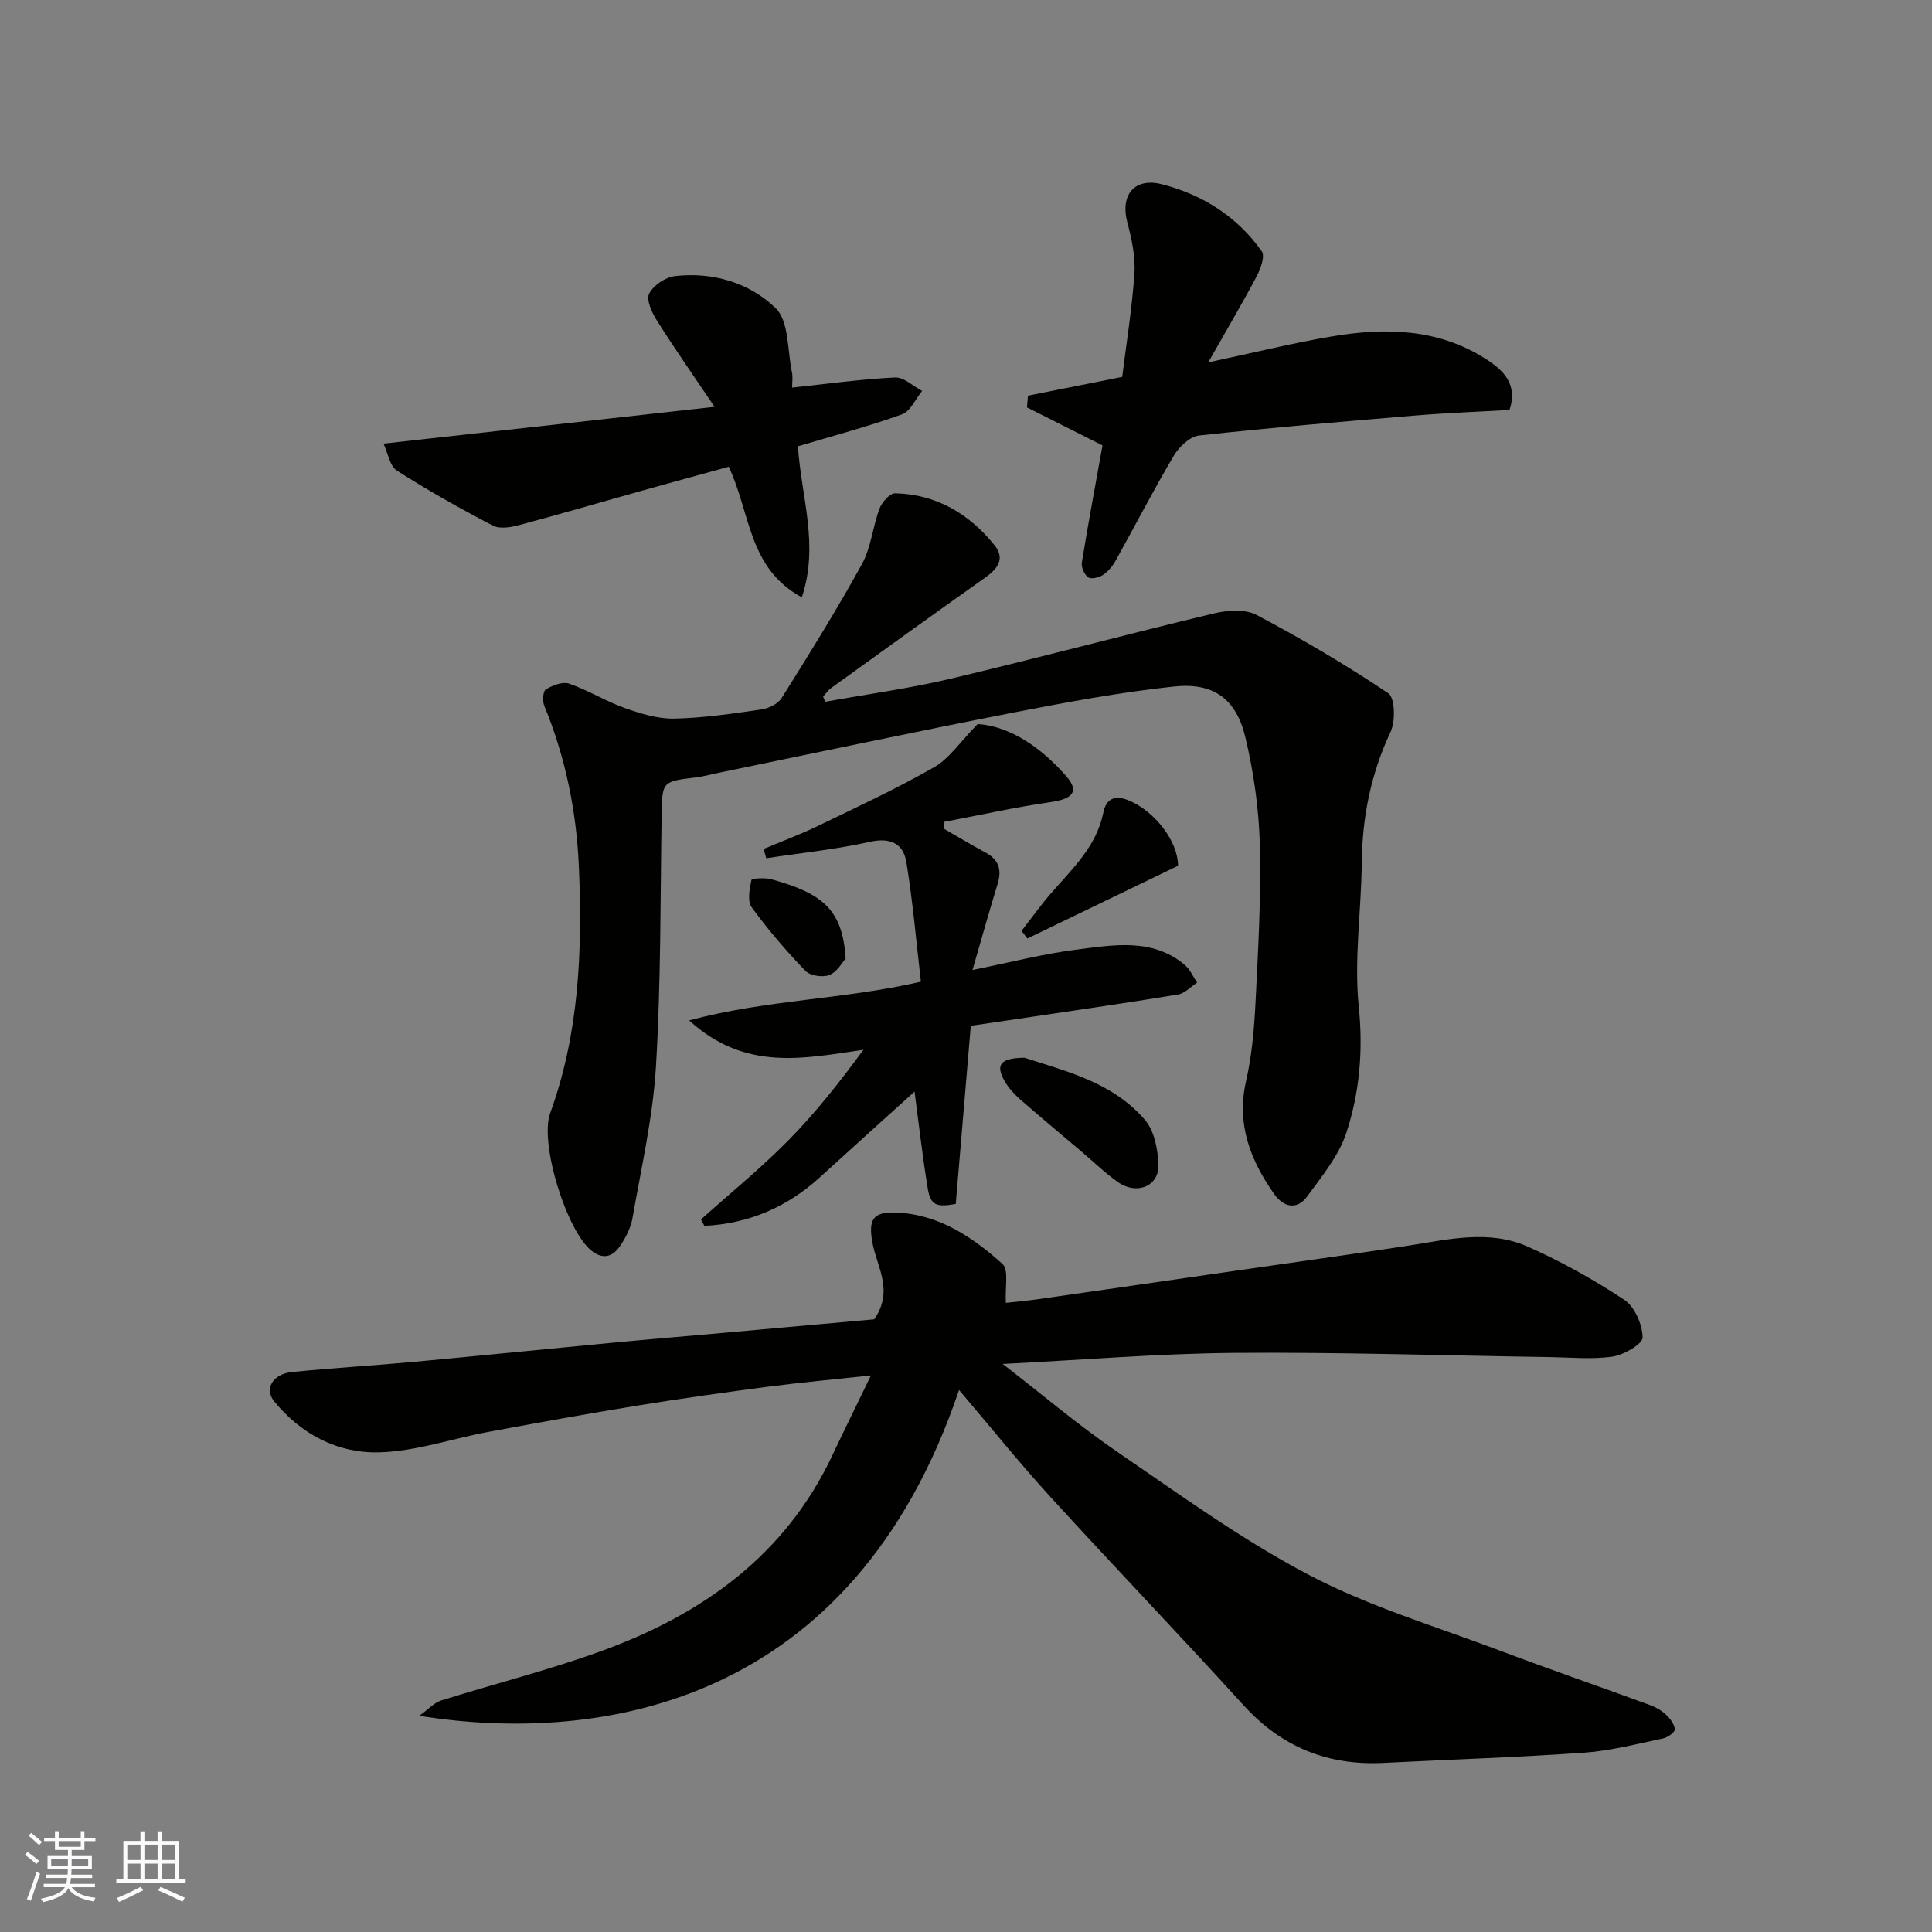 <svg enable-background="new 0 0 400 400" viewBox="0 0 400 400" xmlns="http://www.w3.org/2000/svg"><rect x="0" y="0" width="400" height="400" fill="#808080" stroke="none"/><g fill="#010100"><path d="m180.32 284.77c-7.83.85-14.53 1.45-21.19 2.32-9.08 1.19-18.15 2.46-27.19 3.93-10.3 1.67-20.58 3.54-30.84 5.44-7.53 1.4-14.99 4.02-22.53 4.23-8.58.25-16.22-3.69-21.81-10.57-2.09-2.57-.3-5.64 3.67-6.05 8.35-.85 16.74-1.33 25.1-2.1 13.58-1.25 27.14-2.63 40.71-3.92 7.7-.73 15.4-1.37 23.1-2.06 10.77-.96 21.55-1.94 31.65-2.84 4.1-5.88.6-10.77-.34-15.74-.91-4.87-.01-6.58 4.94-6.36 8.79.37 15.77 5.06 21.98 10.66 1.32 1.19.48 4.79.68 8.03 1.56-.17 4.15-.4 6.72-.76 13.6-1.94 27.19-3.92 40.78-5.88 11.82-1.71 23.65-3.34 35.45-5.14 8.39-1.28 16.93-3.48 25.08.13 6.95 3.08 13.67 6.83 20.01 11.02 2.16 1.43 3.74 5.1 3.8 7.78.03 1.34-3.85 3.62-6.18 3.97-4.26.63-8.68.18-13.04.11-21.77-.32-43.54-1.04-65.3-.87-15.63.13-31.24 1.45-47.98 2.29 8.31 6.42 15.62 12.65 23.5 18.04 13.05 8.92 25.95 18.31 39.89 25.63 12.46 6.54 26.2 10.65 39.45 15.64 10.35 3.91 20.81 7.51 31.2 11.32 1.2.44 2.39 1.13 3.31 2 .85.8 1.74 1.96 1.81 3.02.04.59-1.46 1.68-2.41 1.88-5.42 1.13-10.84 2.56-16.33 2.95-13.84.97-27.72 1.42-41.59 2.12-11.54.58-21.09-3.29-28.95-11.93-13.25-14.57-26.89-28.79-40.17-43.34-6.41-7.03-12.38-14.47-18.74-21.94-22.04 65.32-74.38 73.44-111.76 67.46 2.04-1.47 3.14-2.73 4.5-3.16 11.01-3.45 22.24-6.28 33.07-10.2 21.01-7.6 38.31-19.87 48.09-40.85 2.42-5.12 4.94-10.21 7.86-16.26z"/><path d="m170.85 145.29c8.65-1.56 17.38-2.74 25.92-4.76 18.2-4.31 36.27-9.15 54.46-13.51 2.83-.68 6.54-.97 8.92.29 9.35 4.94 18.51 10.33 27.28 16.22 1.4.94 1.51 5.81.46 8.04-4.07 8.65-5.85 17.61-5.95 27.09-.1 9.93-1.62 19.97-.62 29.77.93 9.09.17 17.73-2.56 26.08-1.57 4.79-5.08 9.03-8.13 13.21-2.16 2.96-4.98 2.13-6.84-.53-4.9-6.99-7.84-14.43-5.81-23.34 1.19-5.24 1.68-10.69 1.95-16.07.55-10.92 1.18-21.87.91-32.79-.19-7.47-1.26-15.04-2.99-22.31-1.91-8.01-6.59-11.42-14.82-10.54-11.02 1.18-21.97 3.2-32.86 5.32-20.47 3.99-40.87 8.32-61.29 12.52-1.6.33-3.18.78-4.79.97-7.08.87-6.99.84-7.11 8.06-.27 17.27-.14 34.56-1.17 51.78-.63 10.53-3.04 20.97-4.86 31.41-.35 2.02-1.4 4.04-2.57 5.77-1.46 2.15-3.45 2.92-5.89 1-5.16-4.05-10.84-22.27-8.58-28.51 6.01-16.54 6.69-33.76 5.94-51-.49-11.4-2.75-22.65-7.17-33.34-.4-.98-.27-3.03.33-3.39 1.39-.83 3.47-1.66 4.82-1.19 3.96 1.37 7.6 3.65 11.55 5.06 3.27 1.16 6.82 2.25 10.22 2.18 6.04-.13 12.08-1.03 18.08-1.9 1.5-.22 3.4-1.16 4.16-2.37 5.71-9.12 11.41-18.26 16.6-27.69 1.91-3.46 2.24-7.76 3.66-11.54.5-1.32 2.15-3.18 3.23-3.15 8.54.21 15.33 4.23 20.58 10.76 2.27 2.83.59 4.92-2.02 6.76-10.67 7.54-21.25 15.19-31.85 22.83-.63.46-1.09 1.16-1.62 1.75.14.37.29.71.43 1.06z"/><path d="m195.54 171.65c2.82 1.62 5.61 3.3 8.47 4.84 2.76 1.48 3.45 3.55 2.54 6.51-1.76 5.69-3.34 11.43-5.2 17.82 7.84-1.57 14.69-3.36 21.65-4.23 7.6-.95 15.53-2.43 22.25 3.14 1.12.93 1.75 2.46 2.6 3.71-1.32.85-2.56 2.24-3.98 2.47-11.12 1.82-22.27 3.42-33.41 5.08-2.91.43-5.83.86-9.47 1.39-1.02 12.14-2.07 24.52-3.11 36.88-4.11.74-5.24.28-5.83-3.37-1.12-6.91-1.9-13.87-2.7-19.89-6.1 5.52-12.86 11.59-19.57 17.72-6.9 6.3-14.88 9.63-23.95 10.08-.23-.44-.47-.89-.7-1.33 6.07-5.44 12.41-10.61 18.13-16.41 5.61-5.69 10.57-12.01 15.51-18.72-12.38 1.81-24.51 4.51-36.09-6.08 16.19-4.33 31.88-4.3 47.98-8.01-.95-8.19-1.66-16.5-3-24.72-.63-3.86-3.26-5.2-7.6-4.23-7.04 1.57-14.26 2.3-21.41 3.39-.19-.64-.38-1.27-.56-1.91 3.79-1.6 7.66-3.04 11.36-4.83 8.06-3.9 16.21-7.67 23.97-12.12 3.14-1.8 5.35-5.21 9-8.93 6.71.46 13.12 4.83 18.36 10.83 2.75 3.15 1.27 4.69-3.22 5.33-7.44 1.07-14.8 2.72-22.2 4.12.06.51.12.99.18 1.47z"/><path d="m228.26 92.22c-5.05-2.54-10.34-5.21-15.64-7.87.07-.81.14-1.62.21-2.43 6.16-1.23 12.32-2.46 19.51-3.89.82-6.64 2.03-14.03 2.53-21.47.23-3.5-.59-7.17-1.49-10.61-1.45-5.56 1.47-9.28 7.23-7.79 8.39 2.16 15.57 6.69 20.63 13.88.71 1.01-.25 3.64-1.07 5.19-3.04 5.72-6.34 11.31-10.02 17.8 9.34-1.99 17.49-4.01 25.75-5.4 10.94-1.84 21.77-1.61 31.58 4.6 3.7 2.34 6.82 5.21 5.06 10.64-6.49.38-13.07.62-19.63 1.17-14.9 1.24-29.79 2.5-44.65 4.13-1.89.21-4.12 2.3-5.2 4.12-4.25 7.16-8.06 14.58-12.12 21.85-.63 1.13-1.56 2.22-2.63 2.92-.81.53-2.39.9-3.01.47-.79-.55-1.47-2.08-1.32-3.04 1.3-8.03 2.8-16.01 4.28-24.27z"/><path d="m165.2 92.4c.68 10.45 4.43 20.41.81 31.27-11.12-6.03-10.57-17.34-15.13-27.03-5.72 1.57-11.92 3.26-18.11 4.99-8.46 2.37-16.88 4.84-25.37 7.1-1.71.46-3.98.82-5.39.08-6.75-3.53-13.42-7.27-19.83-11.37-1.49-.95-1.87-3.65-2.78-5.59 22.96-2.55 44.93-4.99 68.54-7.62-4.47-6.63-8.34-12.15-11.92-17.84-1.04-1.64-2.27-4.3-1.62-5.59.86-1.72 3.38-3.41 5.35-3.64 7.83-.9 15.46 1.4 20.83 6.63 2.81 2.73 2.42 8.78 3.39 13.34.2.95.03 1.98.03 3.12 7.23-.77 14.26-1.75 21.31-2.1 1.82-.09 3.74 1.81 5.61 2.79-1.38 1.67-2.43 4.23-4.18 4.85-7.01 2.53-14.23 4.43-21.54 6.61z"/><path d="m212.13 218.99c8.31 2.76 18.23 4.98 24.98 12.95 1.9 2.24 2.59 5.99 2.73 9.1.21 4.56-4.48 6.49-8.46 3.65-2.66-1.89-5.02-4.2-7.52-6.31-4.24-3.6-8.52-7.15-12.7-10.81-1.21-1.07-2.36-2.33-3.16-3.73-1.91-3.36-.99-4.79 4.13-4.85z"/><path d="m211.5 192.72c2.05-2.63 3.99-5.35 6.18-7.86 4.38-5.04 9.33-9.61 10.76-16.64.57-2.8 2.28-3.81 5.52-2.39 5.03 2.2 9.9 8.18 9.94 13.42-10.39 5.01-20.79 10.04-31.2 15.06-.4-.53-.8-1.06-1.2-1.59z"/><path d="m175.08 198.46c-.66.73-1.73 2.74-3.35 3.4-1.37.56-4.01.16-5-.87-3.97-4.13-7.73-8.51-11.1-13.14-.93-1.28-.44-3.81-.06-5.65.07-.35 2.83-.53 4.17-.15 10.56 2.93 14.71 6.23 15.34 16.41z"/></g><path d="m5.17 384 .55-.58c.85.61 1.65 1.24 2.4 1.87l-.59.64c-.83-.73-1.62-1.37-2.36-1.93m1.22 9.53-.82-.34c.71-1.76 1.37-3.64 1.98-5.63.24.13.5.25.76.36-.6 1.67-1.24 3.54-1.92 5.61m-.5-13.5.57-.54c.56.44 1.31 1.06 2.26 1.87l-.64.64c-.68-.66-1.41-1.32-2.19-1.97m3.25.46h2.24v-1.36h.77v1.36h4.57v-1.36h.76v1.36h2.28v.69h-2.28v1.84h-2.64v1.26h4.18v2.64h-4.21c0 .45-.02.86-.05 1.21h4.32v.69h-4.38c-.04.34-.1.75-.19 1.22h5.15v.69h-4.82c.87 1.19 2.51 1.92 4.93 2.19-.17.31-.3.57-.37.76-2.77-.49-4.52-1.41-5.26-2.76-.56 1.26-2.3 2.23-5.24 2.9-.12-.24-.26-.48-.43-.72 2.73-.55 4.38-1.34 4.96-2.38h-4.38v-.69h4.65c.1-.38.17-.79.21-1.22h-4.32v-.69h4.4c.03-.34.05-.75.05-1.21h-4.2v-2.64h4.23v-1.26h-2.69v-1.84h-2.24zm1.46 4.46v1.29h3.45c.01-.4.02-.57.01-.53v-.32-.45h-3.46zm1.55-2.59h4.57v-1.19h-4.57zm6.11 2.59h-3.42v.77c-.01.19-.01.37-.02.53h3.44z" fill="#fbfafc"/><path d="m32.63 379.16h.82v1.98h3.54v7.89h1.45v.78h-14.36v-.78h1.46v-7.89h3.54v-1.98h.82v1.98h2.73zm-3.49 11.48.5.73c-1.61.82-3.28 1.63-5 2.41-.13-.27-.28-.55-.44-.82 1.75-.72 3.4-1.49 4.94-2.32m-2.78-5.55h2.73v-3.18h-2.73zm0 3.95h2.73v-3.2h-2.73zm3.54-3.95h2.73v-3.18h-2.73zm0 3.95h2.73v-3.2h-2.73zm7.89 4.68c-1.84-.92-3.51-1.7-5.02-2.32l.45-.73c1.89.8 3.57 1.55 5.04 2.23zm-1.62-11.81h-2.73v3.18h2.73zm-2.73 7.13h2.73v-3.2h-2.73z" fill="#fbfafc"/></svg>